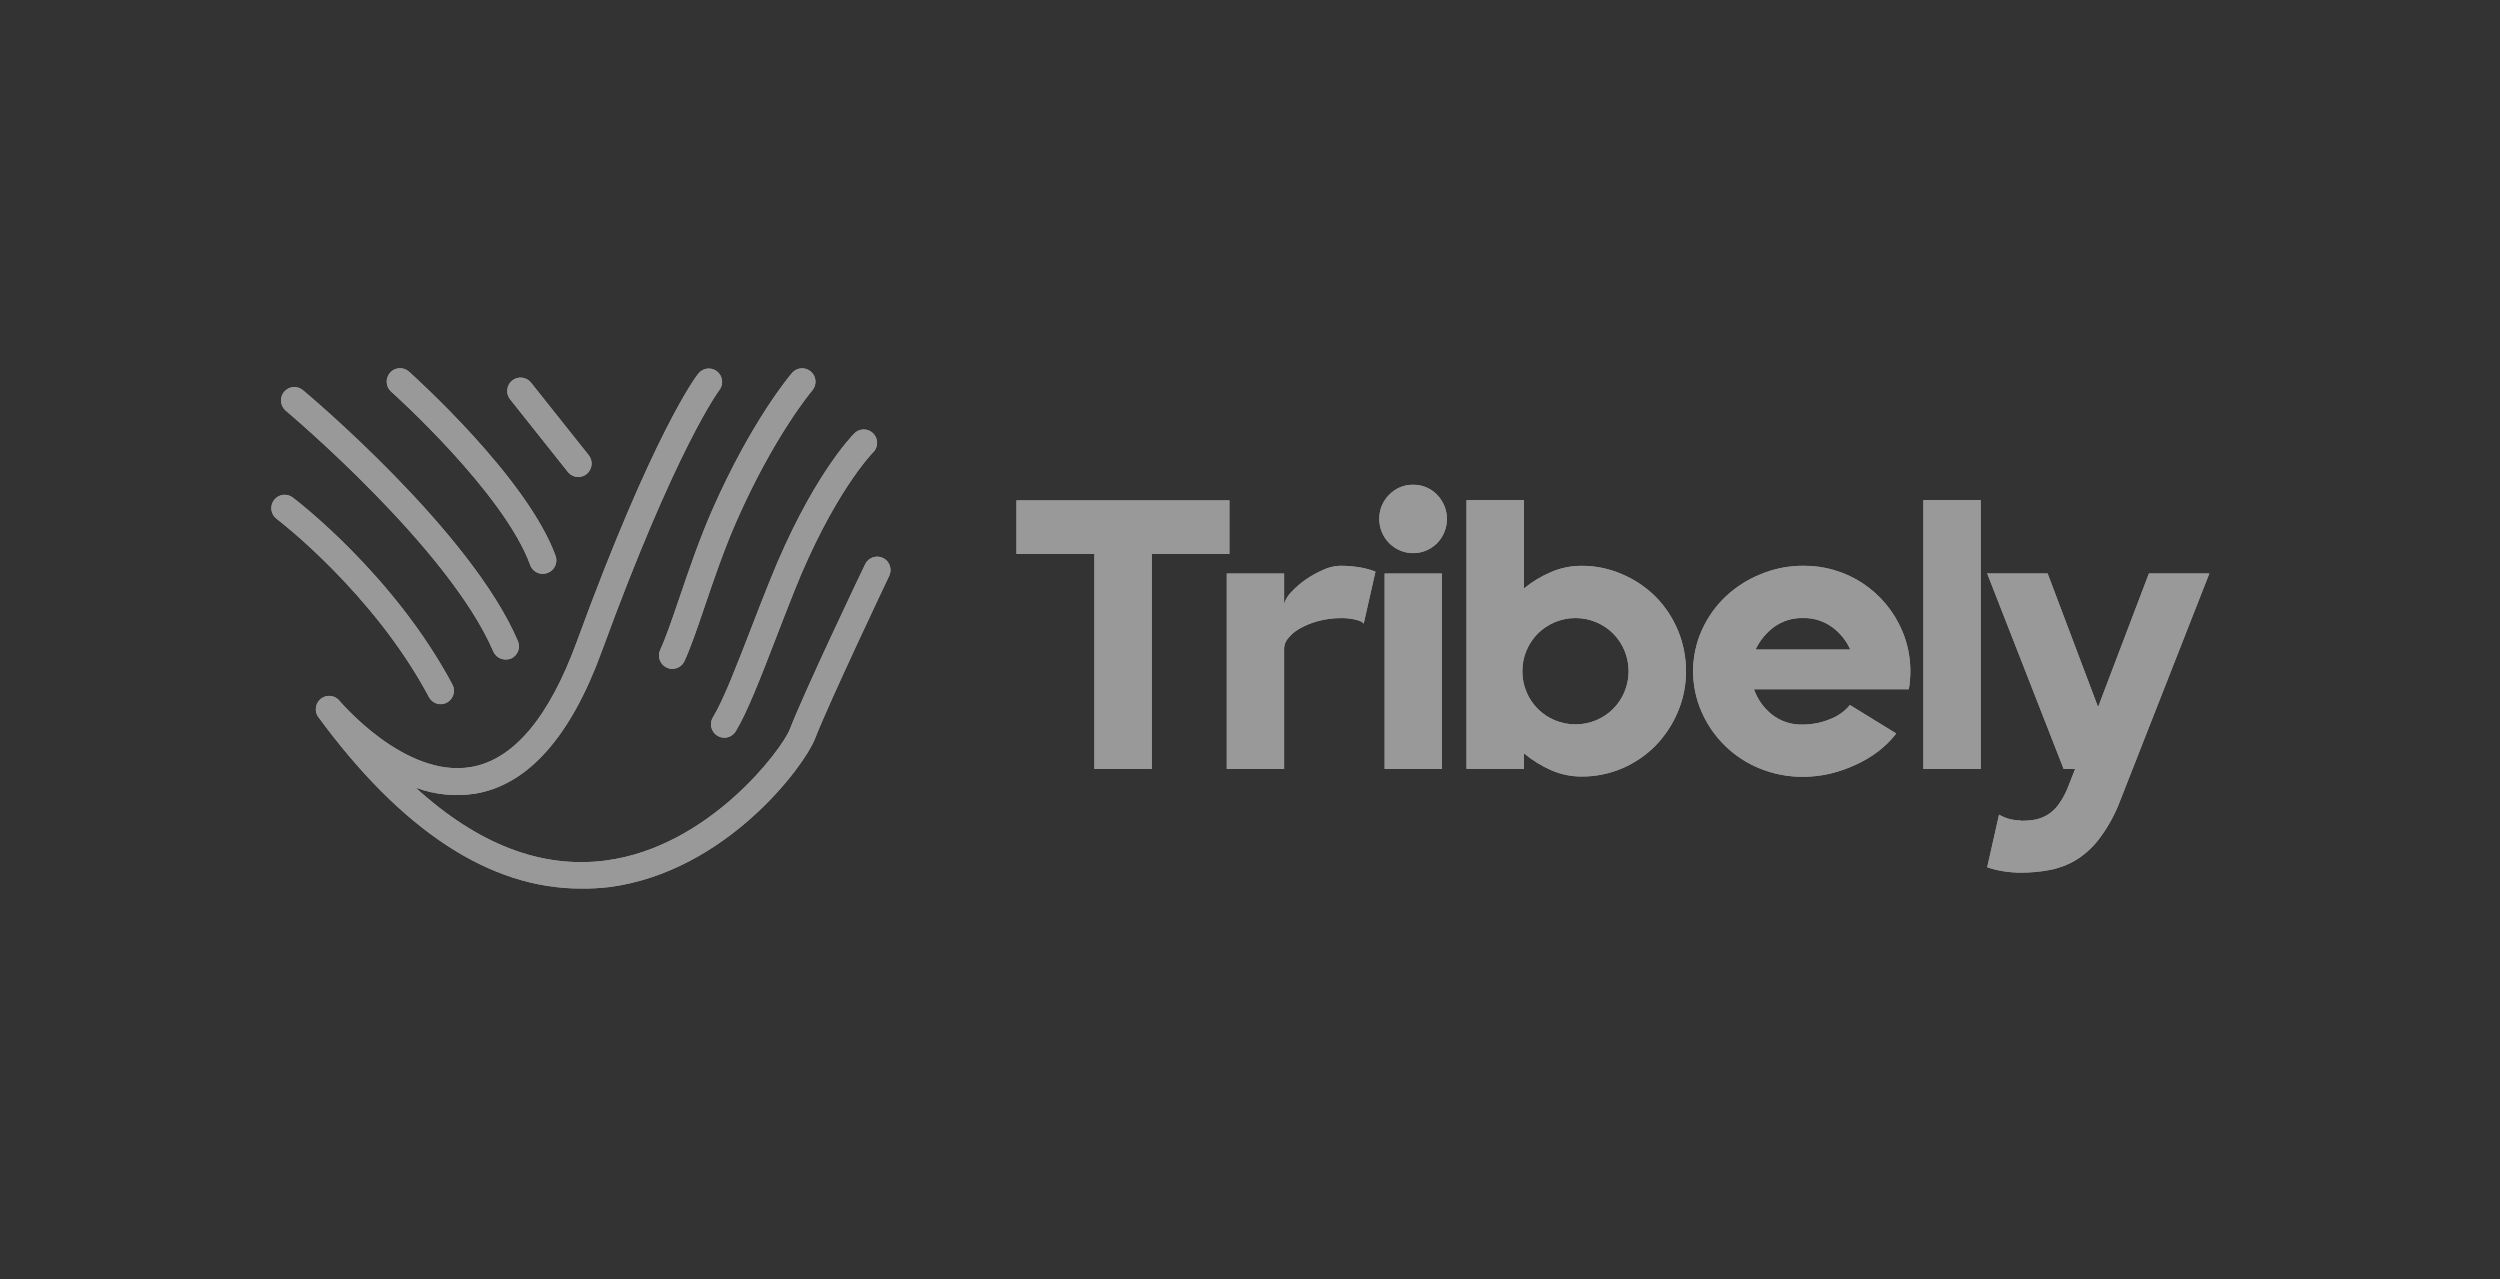 <svg width="129" height="66" viewBox="0 0 129 66" fill="none" xmlns="http://www.w3.org/2000/svg">
<rect x="0" y="0" width="129" height="66" fill="#333333" stroke="none"/>
<g opacity="0.5">
<path d="M63.437 28.582H59.432V39.679H56.47V28.582H52.449V25.819H63.437V28.582Z" fill="white"/>
<path d="M69.16 29.194C69.474 29.195 69.786 29.219 70.096 29.265C70.396 29.31 70.69 29.387 70.974 29.496L70.364 32.19C70.337 32.109 70.206 32.04 69.97 31.98C69.737 31.923 69.499 31.894 69.259 31.893C68.833 31.887 68.407 31.94 67.996 32.052C67.669 32.141 67.354 32.27 67.058 32.436C66.831 32.563 66.631 32.732 66.467 32.934C66.344 33.074 66.271 33.252 66.26 33.438V39.681H63.301V29.595H66.26V31.158C66.339 30.914 66.478 30.693 66.664 30.516C66.89 30.277 67.141 30.064 67.413 29.88C67.693 29.691 67.99 29.528 68.301 29.394C68.571 29.271 68.863 29.203 69.16 29.194Z" fill="white"/>
<path d="M72.917 25.015C73.147 25.011 73.376 25.054 73.588 25.143C73.801 25.232 73.993 25.364 74.153 25.53C74.479 25.864 74.661 26.312 74.661 26.78C74.661 27.247 74.479 27.696 74.153 28.029C73.908 28.274 73.596 28.441 73.257 28.508C72.917 28.575 72.566 28.54 72.247 28.406C71.928 28.272 71.655 28.046 71.464 27.757C71.273 27.468 71.171 27.128 71.172 26.781C71.168 26.549 71.21 26.318 71.298 26.103C71.386 25.888 71.516 25.693 71.681 25.53C71.841 25.364 72.033 25.232 72.246 25.143C72.458 25.054 72.687 25.011 72.917 25.015ZM71.447 29.593H74.407V39.679H71.447V29.593Z" fill="white"/>
<path d="M78.632 25.807V30.367C79.053 30.023 79.52 29.739 80.019 29.524C80.519 29.308 81.058 29.197 81.603 29.197C82.32 29.194 83.03 29.339 83.689 29.623C84.33 29.896 84.914 30.286 85.413 30.774C85.918 31.282 86.317 31.884 86.589 32.547C86.861 33.211 87 33.921 86.997 34.638C87 35.36 86.856 36.075 86.573 36.739C86.302 37.383 85.913 37.971 85.427 38.473C84.936 38.97 84.355 39.367 83.714 39.642C83.048 39.928 82.331 40.073 81.607 40.068C81.066 40.07 80.53 39.958 80.035 39.739C79.53 39.517 79.059 39.225 78.636 38.871V39.672H75.672V25.807H78.632ZM78.554 34.636C78.551 35.006 78.624 35.372 78.769 35.712C79.044 36.368 79.566 36.889 80.22 37.162C80.561 37.305 80.926 37.379 81.296 37.379C81.665 37.379 82.03 37.305 82.371 37.162C82.694 37.025 82.988 36.828 83.237 36.58C83.485 36.331 83.683 36.036 83.82 35.712C83.963 35.371 84.037 35.005 84.037 34.635C84.037 34.265 83.963 33.899 83.82 33.558C83.544 32.903 83.024 32.382 82.371 32.108C82.03 31.965 81.665 31.891 81.296 31.891C80.926 31.891 80.561 31.965 80.22 32.108C79.896 32.244 79.601 32.442 79.351 32.69C79.104 32.94 78.907 33.235 78.769 33.558C78.624 33.899 78.551 34.266 78.554 34.636Z" fill="white"/>
<path d="M93.031 29.195C94.118 29.18 95.186 29.491 96.098 30.087C97.009 30.684 97.724 31.54 98.15 32.545C98.433 33.209 98.577 33.923 98.574 34.645C98.574 34.79 98.567 34.943 98.553 35.106C98.542 35.26 98.522 35.414 98.494 35.566H90.504C90.68 36.069 90.991 36.513 91.403 36.849C91.863 37.22 92.441 37.411 93.031 37.388C93.508 37.387 93.98 37.293 94.422 37.112C94.825 36.963 95.181 36.711 95.456 36.379L97.845 37.849C97.577 38.195 97.265 38.505 96.916 38.77C96.556 39.044 96.165 39.276 95.752 39.46C95.329 39.659 94.886 39.813 94.431 39.921C93.972 40.029 93.502 40.083 93.031 40.082C92.27 40.087 91.516 39.943 90.811 39.656C89.473 39.118 88.397 38.076 87.813 36.752C87.516 36.087 87.363 35.366 87.363 34.637C87.363 33.908 87.516 33.188 87.813 32.522C88.105 31.87 88.52 31.281 89.037 30.788C89.559 30.296 90.168 29.906 90.832 29.637C91.528 29.344 92.276 29.194 93.031 29.195ZM93.031 31.891C92.488 31.876 91.957 32.043 91.52 32.365C91.12 32.668 90.799 33.063 90.584 33.517H95.477C95.272 33.058 94.952 32.661 94.548 32.365C94.108 32.043 93.575 31.876 93.031 31.891Z" fill="white"/>
<path d="M102.206 25.807V39.679H99.246V25.807H102.206Z" fill="white"/>
<path d="M109.288 41.599C109.025 42.223 108.683 42.809 108.27 43.345C107.948 43.758 107.554 44.11 107.108 44.383C106.696 44.628 106.246 44.799 105.776 44.89C105.282 44.984 104.78 45.03 104.277 45.028C103.687 45.03 103.1 44.937 102.539 44.752L103.151 42.037C103.327 42.139 103.516 42.217 103.713 42.267C103.897 42.312 104.087 42.335 104.277 42.336V42.355C104.515 42.356 104.753 42.337 104.988 42.297C105.209 42.255 105.422 42.177 105.618 42.067C105.831 41.94 106.018 41.776 106.17 41.581C106.37 41.319 106.536 41.032 106.663 40.729L107.078 39.679H106.485L102.539 29.592H105.657L108.261 36.487L110.884 29.592H114.002L109.288 41.599Z" fill="white"/>
<path d="M63.437 28.582H59.432V39.679H56.47V28.582H52.449V25.819H63.437V28.582Z" fill="white"/>
<path d="M69.16 29.194C69.474 29.195 69.786 29.219 70.096 29.265C70.396 29.31 70.69 29.387 70.974 29.496L70.364 32.19C70.337 32.109 70.206 32.04 69.97 31.98C69.737 31.923 69.499 31.894 69.259 31.893C68.833 31.887 68.407 31.94 67.996 32.052C67.669 32.141 67.354 32.27 67.058 32.436C66.831 32.563 66.631 32.732 66.467 32.934C66.344 33.074 66.271 33.252 66.26 33.438V39.681H63.301V29.595H66.26V31.158C66.339 30.914 66.478 30.693 66.664 30.516C66.89 30.277 67.141 30.064 67.413 29.88C67.693 29.691 67.99 29.528 68.301 29.394C68.571 29.271 68.863 29.203 69.16 29.194Z" fill="white"/>
<path d="M72.917 25.015C73.147 25.011 73.376 25.054 73.588 25.143C73.801 25.232 73.993 25.364 74.153 25.53C74.479 25.864 74.661 26.312 74.661 26.78C74.661 27.247 74.479 27.696 74.153 28.029C73.908 28.274 73.596 28.441 73.257 28.508C72.917 28.575 72.566 28.54 72.247 28.406C71.928 28.272 71.655 28.046 71.464 27.757C71.273 27.468 71.171 27.128 71.172 26.781C71.168 26.549 71.21 26.318 71.298 26.103C71.386 25.888 71.516 25.693 71.681 25.53C71.841 25.364 72.033 25.232 72.246 25.143C72.458 25.054 72.687 25.011 72.917 25.015ZM71.447 29.593H74.407V39.679H71.447V29.593Z" fill="white"/>
<path d="M78.632 25.807V30.367C79.053 30.023 79.52 29.739 80.019 29.524C80.519 29.308 81.058 29.197 81.603 29.197C82.32 29.194 83.03 29.339 83.689 29.623C84.33 29.896 84.914 30.286 85.413 30.774C85.918 31.282 86.317 31.884 86.589 32.547C86.861 33.211 87 33.921 86.997 34.638C87 35.36 86.856 36.075 86.573 36.739C86.302 37.383 85.913 37.971 85.427 38.473C84.936 38.97 84.355 39.367 83.714 39.642C83.048 39.928 82.331 40.073 81.607 40.068C81.066 40.07 80.53 39.958 80.035 39.739C79.53 39.517 79.059 39.225 78.636 38.871V39.672H75.672V25.807H78.632ZM78.554 34.636C78.551 35.006 78.624 35.372 78.769 35.712C79.044 36.368 79.566 36.889 80.22 37.162C80.561 37.305 80.926 37.379 81.296 37.379C81.665 37.379 82.03 37.305 82.371 37.162C82.694 37.025 82.988 36.828 83.237 36.58C83.485 36.331 83.683 36.036 83.82 35.712C83.963 35.371 84.037 35.005 84.037 34.635C84.037 34.265 83.963 33.899 83.82 33.558C83.544 32.903 83.024 32.382 82.371 32.108C82.03 31.965 81.665 31.891 81.296 31.891C80.926 31.891 80.561 31.965 80.22 32.108C79.896 32.244 79.601 32.442 79.351 32.69C79.104 32.94 78.907 33.235 78.769 33.558C78.624 33.899 78.551 34.266 78.554 34.636Z" fill="white"/>
<path d="M93.031 29.195C94.118 29.18 95.186 29.491 96.098 30.087C97.009 30.684 97.724 31.54 98.15 32.545C98.433 33.209 98.577 33.923 98.574 34.645C98.574 34.79 98.567 34.943 98.553 35.106C98.542 35.26 98.522 35.414 98.494 35.566H90.504C90.68 36.069 90.991 36.513 91.403 36.849C91.863 37.22 92.441 37.411 93.031 37.388C93.508 37.387 93.98 37.293 94.422 37.112C94.825 36.963 95.181 36.711 95.456 36.379L97.845 37.849C97.577 38.195 97.265 38.505 96.916 38.77C96.556 39.044 96.165 39.276 95.752 39.46C95.329 39.659 94.886 39.813 94.431 39.921C93.972 40.029 93.502 40.083 93.031 40.082C92.27 40.087 91.516 39.943 90.811 39.656C89.473 39.118 88.397 38.076 87.813 36.752C87.516 36.087 87.363 35.366 87.363 34.637C87.363 33.908 87.516 33.188 87.813 32.522C88.105 31.87 88.52 31.281 89.037 30.788C89.559 30.296 90.168 29.906 90.832 29.637C91.528 29.344 92.276 29.194 93.031 29.195ZM93.031 31.891C92.488 31.876 91.957 32.043 91.52 32.365C91.12 32.668 90.799 33.063 90.584 33.517H95.477C95.272 33.058 94.952 32.661 94.548 32.365C94.108 32.043 93.575 31.876 93.031 31.891Z" fill="white"/>
<path d="M102.206 25.807V39.679H99.246V25.807H102.206Z" fill="white"/>
<path d="M109.288 41.599C109.025 42.223 108.683 42.809 108.27 43.345C107.948 43.758 107.554 44.11 107.108 44.383C106.696 44.628 106.246 44.799 105.776 44.89C105.282 44.984 104.78 45.03 104.277 45.028C103.687 45.03 103.1 44.937 102.539 44.752L103.151 42.037C103.327 42.139 103.516 42.217 103.713 42.267C103.897 42.312 104.087 42.335 104.277 42.336V42.355C104.515 42.356 104.753 42.337 104.988 42.297C105.209 42.255 105.422 42.177 105.618 42.067C105.831 41.94 106.018 41.776 106.17 41.581C106.37 41.319 106.536 41.032 106.663 40.729L107.078 39.679H106.485L102.539 29.592H105.657L108.261 36.487L110.884 29.592H114.002L109.288 41.599Z" fill="white"/>
<path d="M22.743 36.335C22.618 36.335 22.496 36.301 22.389 36.237C22.282 36.173 22.195 36.081 22.136 35.971C19.277 30.596 14.345 26.82 14.288 26.783C14.213 26.729 14.15 26.661 14.102 26.583C14.054 26.504 14.022 26.417 14.008 26.326C13.994 26.235 13.998 26.142 14.021 26.052C14.043 25.963 14.083 25.879 14.139 25.805C14.194 25.731 14.263 25.669 14.343 25.623C14.422 25.577 14.51 25.547 14.601 25.535C14.692 25.524 14.784 25.531 14.873 25.555C14.961 25.58 15.044 25.622 15.116 25.68C15.329 25.841 20.34 29.678 23.341 35.319C23.397 35.425 23.425 35.542 23.422 35.661C23.419 35.781 23.385 35.897 23.324 35.999C23.264 36.101 23.177 36.186 23.074 36.245C22.971 36.303 22.855 36.335 22.736 36.335H22.743Z" fill="white"/>
<path d="M26.087 34.03C25.952 34.03 25.821 33.991 25.708 33.917C25.596 33.843 25.508 33.737 25.454 33.613C23.157 28.259 14.828 21.261 14.743 21.189C14.605 21.072 14.518 20.904 14.503 20.722C14.487 20.541 14.543 20.36 14.659 20.22C14.775 20.08 14.942 19.992 15.123 19.974C15.303 19.957 15.483 20.012 15.624 20.128C15.977 20.423 24.29 27.407 26.717 33.065C26.755 33.149 26.776 33.239 26.779 33.331C26.781 33.424 26.765 33.515 26.732 33.601C26.698 33.687 26.648 33.765 26.584 33.831C26.521 33.897 26.444 33.95 26.36 33.986C26.273 34.018 26.18 34.033 26.087 34.03Z" fill="white"/>
<path d="M28.004 29.611C27.862 29.611 27.724 29.566 27.608 29.484C27.492 29.401 27.405 29.285 27.357 29.151C26 25.422 20.25 20.26 20.184 20.209C20.047 20.087 19.965 19.915 19.954 19.732C19.944 19.549 20.006 19.369 20.128 19.231C20.249 19.094 20.42 19.011 20.603 19.001C20.785 18.99 20.964 19.053 21.101 19.175C21.349 19.405 27.178 24.621 28.666 28.676C28.697 28.762 28.712 28.852 28.708 28.943C28.704 29.034 28.682 29.123 28.644 29.205C28.606 29.287 28.552 29.361 28.485 29.423C28.419 29.484 28.341 29.532 28.256 29.563C28.175 29.594 28.09 29.611 28.004 29.611Z" fill="white"/>
<path d="M29.839 24.611C29.736 24.611 29.635 24.588 29.542 24.543C29.449 24.498 29.367 24.433 29.303 24.353L26.323 20.606C26.266 20.535 26.224 20.454 26.199 20.367C26.174 20.279 26.166 20.188 26.176 20.098C26.186 20.008 26.214 19.92 26.257 19.841C26.301 19.761 26.36 19.691 26.43 19.634C26.501 19.578 26.582 19.535 26.669 19.51C26.756 19.485 26.847 19.477 26.936 19.487C27.026 19.497 27.113 19.525 27.192 19.569C27.272 19.613 27.341 19.672 27.398 19.743L30.378 23.489C30.491 23.632 30.544 23.815 30.524 23.996C30.503 24.178 30.412 24.344 30.27 24.459C30.149 24.558 29.996 24.612 29.839 24.611Z" fill="white"/>
<path d="M37.374 38.065C37.252 38.064 37.132 38.031 37.026 37.969C36.921 37.907 36.834 37.817 36.775 37.71C36.715 37.603 36.685 37.482 36.688 37.359C36.69 37.236 36.725 37.117 36.789 37.012C37.321 36.144 38.004 34.373 38.797 32.324C39.084 31.582 39.384 30.802 39.701 30.021C41.84 24.651 43.972 22.479 44.057 22.392C44.119 22.321 44.195 22.264 44.28 22.225C44.365 22.185 44.457 22.163 44.551 22.16C44.645 22.157 44.738 22.174 44.825 22.209C44.912 22.244 44.991 22.296 45.058 22.363C45.124 22.429 45.176 22.509 45.21 22.597C45.245 22.684 45.261 22.778 45.258 22.872C45.255 22.966 45.233 23.059 45.193 23.144C45.153 23.23 45.097 23.306 45.026 23.368C44.994 23.4 42.984 25.477 40.971 30.534C40.657 31.322 40.359 32.098 40.072 32.837C39.256 34.949 38.552 36.773 37.954 37.749C37.891 37.846 37.805 37.926 37.704 37.981C37.603 38.036 37.489 38.065 37.374 38.065Z" fill="white"/>
<path d="M34.693 34.512C34.593 34.512 34.493 34.49 34.402 34.448C34.32 34.409 34.246 34.355 34.185 34.288C34.123 34.221 34.076 34.142 34.045 34.056C34.014 33.971 34 33.88 34.005 33.789C34.009 33.698 34.031 33.609 34.07 33.527C34.356 32.909 34.686 31.945 35.067 30.825C35.544 29.421 36.087 27.832 36.743 26.335C38.781 21.697 40.785 19.344 40.869 19.245C40.928 19.176 41 19.119 41.081 19.078C41.162 19.038 41.25 19.013 41.34 19.006C41.43 19 41.52 19.011 41.606 19.039C41.692 19.068 41.772 19.113 41.84 19.172C41.909 19.231 41.965 19.304 42.006 19.385C42.046 19.466 42.071 19.554 42.077 19.645C42.084 19.735 42.073 19.826 42.045 19.913C42.016 19.999 41.971 20.079 41.912 20.147C41.887 20.177 39.948 22.471 38.004 26.892C37.371 28.329 36.839 29.886 36.371 31.267C35.977 32.419 35.638 33.423 35.319 34.107C35.264 34.228 35.176 34.33 35.065 34.402C34.954 34.474 34.825 34.512 34.693 34.512Z" fill="white"/>
<path d="M29.969 45.85C25.274 45.85 20.716 42.856 16.399 36.961C16.31 36.816 16.277 36.642 16.308 36.474C16.339 36.306 16.43 36.155 16.565 36.05C16.7 35.946 16.869 35.896 17.038 35.909C17.208 35.923 17.367 35.999 17.484 36.123C17.516 36.162 20.877 40.176 24.316 39.577C26.5 39.197 28.334 37.021 29.765 33.108C33.704 22.331 35.93 19.4 36.024 19.292C36.079 19.218 36.148 19.157 36.226 19.111C36.305 19.064 36.392 19.034 36.483 19.022C36.574 19.01 36.666 19.016 36.754 19.04C36.842 19.064 36.924 19.106 36.996 19.162C37.068 19.219 37.129 19.289 37.173 19.369C37.218 19.449 37.246 19.537 37.257 19.628C37.267 19.72 37.259 19.812 37.234 19.9C37.208 19.988 37.166 20.07 37.108 20.142C37.087 20.169 34.891 23.101 31.056 33.597C29.451 38.009 27.252 40.484 24.543 40.949C23.503 41.114 22.438 41.009 21.45 40.645C24.66 43.572 27.938 44.834 31.246 44.404C36.588 43.713 40.352 38.663 40.753 37.636C41.56 35.563 44.518 29.364 44.651 29.099C44.732 28.939 44.873 28.817 45.043 28.759C45.213 28.701 45.398 28.713 45.56 28.79C45.722 28.868 45.847 29.006 45.909 29.175C45.971 29.345 45.964 29.531 45.891 29.696C45.861 29.76 42.83 36.127 42.042 38.142C41.494 39.535 37.457 44.989 31.43 45.774C30.945 45.83 30.457 45.856 29.969 45.85Z" fill="white"/>
<path d="M22.743 36.335C22.618 36.335 22.496 36.301 22.389 36.237C22.282 36.173 22.195 36.081 22.136 35.971C19.277 30.596 14.345 26.82 14.288 26.783C14.213 26.729 14.15 26.661 14.102 26.583C14.054 26.504 14.022 26.417 14.008 26.326C13.994 26.235 13.998 26.142 14.021 26.052C14.043 25.963 14.083 25.879 14.139 25.805C14.194 25.731 14.263 25.669 14.343 25.623C14.422 25.577 14.51 25.547 14.601 25.535C14.692 25.524 14.784 25.531 14.873 25.555C14.961 25.58 15.044 25.622 15.116 25.68C15.329 25.841 20.34 29.678 23.341 35.319C23.397 35.425 23.425 35.542 23.422 35.661C23.419 35.781 23.385 35.897 23.324 35.999C23.264 36.101 23.177 36.186 23.074 36.245C22.971 36.303 22.855 36.335 22.736 36.335H22.743Z" fill="white"/>
<path d="M26.087 34.03C25.952 34.03 25.821 33.991 25.708 33.917C25.596 33.843 25.508 33.737 25.454 33.613C23.157 28.259 14.828 21.261 14.743 21.189C14.605 21.072 14.518 20.904 14.503 20.722C14.487 20.541 14.543 20.36 14.659 20.22C14.775 20.08 14.942 19.992 15.123 19.974C15.303 19.957 15.483 20.012 15.624 20.128C15.977 20.423 24.29 27.407 26.717 33.065C26.755 33.149 26.776 33.239 26.779 33.331C26.781 33.424 26.765 33.515 26.732 33.601C26.698 33.687 26.648 33.765 26.584 33.831C26.521 33.897 26.444 33.95 26.36 33.986C26.273 34.018 26.18 34.033 26.087 34.03Z" fill="white"/>
<path d="M28.004 29.611C27.862 29.611 27.724 29.566 27.608 29.484C27.492 29.401 27.405 29.285 27.357 29.151C26 25.422 20.25 20.26 20.184 20.209C20.047 20.087 19.965 19.915 19.954 19.732C19.944 19.549 20.006 19.369 20.128 19.231C20.249 19.094 20.42 19.011 20.603 19.001C20.785 18.99 20.964 19.053 21.101 19.175C21.349 19.405 27.178 24.621 28.666 28.676C28.697 28.762 28.712 28.852 28.708 28.943C28.704 29.034 28.682 29.123 28.644 29.205C28.606 29.287 28.552 29.361 28.485 29.423C28.419 29.484 28.341 29.532 28.256 29.563C28.175 29.594 28.09 29.611 28.004 29.611Z" fill="white"/>
<path d="M29.839 24.611C29.736 24.611 29.635 24.588 29.542 24.543C29.449 24.498 29.367 24.433 29.303 24.353L26.323 20.606C26.266 20.535 26.224 20.454 26.199 20.367C26.174 20.279 26.166 20.188 26.176 20.098C26.186 20.008 26.214 19.92 26.257 19.841C26.301 19.761 26.36 19.691 26.43 19.634C26.501 19.578 26.582 19.535 26.669 19.51C26.756 19.485 26.847 19.477 26.936 19.487C27.026 19.497 27.113 19.525 27.192 19.569C27.272 19.613 27.341 19.672 27.398 19.743L30.378 23.489C30.491 23.632 30.544 23.815 30.524 23.996C30.503 24.178 30.412 24.344 30.27 24.459C30.149 24.558 29.996 24.612 29.839 24.611Z" fill="white"/>
<path d="M37.374 38.065C37.252 38.064 37.132 38.031 37.026 37.969C36.921 37.907 36.834 37.817 36.775 37.71C36.715 37.603 36.685 37.482 36.688 37.359C36.69 37.236 36.725 37.117 36.789 37.012C37.321 36.144 38.004 34.373 38.797 32.324C39.084 31.582 39.384 30.802 39.701 30.021C41.84 24.651 43.972 22.479 44.057 22.392C44.119 22.321 44.195 22.264 44.28 22.225C44.365 22.185 44.457 22.163 44.551 22.16C44.645 22.157 44.738 22.174 44.825 22.209C44.912 22.244 44.991 22.296 45.058 22.363C45.124 22.429 45.176 22.509 45.21 22.597C45.245 22.684 45.261 22.778 45.258 22.872C45.255 22.966 45.233 23.059 45.193 23.144C45.153 23.23 45.097 23.306 45.026 23.368C44.994 23.4 42.984 25.477 40.971 30.534C40.657 31.322 40.359 32.098 40.072 32.837C39.256 34.949 38.552 36.773 37.954 37.749C37.891 37.846 37.805 37.926 37.704 37.981C37.603 38.036 37.489 38.065 37.374 38.065Z" fill="white"/>
<path d="M34.693 34.512C34.593 34.512 34.493 34.49 34.402 34.448C34.32 34.409 34.246 34.355 34.185 34.288C34.123 34.221 34.076 34.142 34.045 34.056C34.014 33.971 34 33.88 34.005 33.789C34.009 33.698 34.031 33.609 34.07 33.527C34.356 32.909 34.686 31.945 35.067 30.825C35.544 29.421 36.087 27.832 36.743 26.335C38.781 21.697 40.785 19.344 40.869 19.245C40.928 19.176 41 19.119 41.081 19.078C41.162 19.038 41.25 19.013 41.34 19.006C41.43 19 41.52 19.011 41.606 19.039C41.692 19.068 41.772 19.113 41.84 19.172C41.909 19.231 41.965 19.304 42.006 19.385C42.046 19.466 42.071 19.554 42.077 19.645C42.084 19.735 42.073 19.826 42.045 19.913C42.016 19.999 41.971 20.079 41.912 20.147C41.887 20.177 39.948 22.471 38.004 26.892C37.371 28.329 36.839 29.886 36.371 31.267C35.977 32.419 35.638 33.423 35.319 34.107C35.264 34.228 35.176 34.33 35.065 34.402C34.954 34.474 34.825 34.512 34.693 34.512Z" fill="white"/>
<path d="M29.969 45.85C25.274 45.85 20.716 42.856 16.399 36.961C16.31 36.816 16.277 36.642 16.308 36.474C16.339 36.306 16.43 36.155 16.565 36.05C16.7 35.946 16.869 35.896 17.038 35.909C17.208 35.923 17.367 35.999 17.484 36.123C17.516 36.162 20.877 40.176 24.316 39.577C26.5 39.197 28.334 37.021 29.765 33.108C33.704 22.331 35.93 19.4 36.024 19.292C36.079 19.218 36.148 19.157 36.226 19.111C36.305 19.064 36.392 19.034 36.483 19.022C36.574 19.01 36.666 19.016 36.754 19.04C36.842 19.064 36.924 19.106 36.996 19.162C37.068 19.219 37.129 19.289 37.173 19.369C37.218 19.449 37.246 19.537 37.257 19.628C37.267 19.72 37.259 19.812 37.234 19.9C37.208 19.988 37.166 20.07 37.108 20.142C37.087 20.169 34.891 23.101 31.056 33.597C29.451 38.009 27.252 40.484 24.543 40.949C23.503 41.114 22.438 41.009 21.45 40.645C24.66 43.572 27.938 44.834 31.246 44.404C36.588 43.713 40.352 38.663 40.753 37.636C41.56 35.563 44.518 29.364 44.651 29.099C44.732 28.939 44.873 28.817 45.043 28.759C45.213 28.701 45.398 28.713 45.56 28.79C45.722 28.868 45.847 29.006 45.909 29.175C45.971 29.345 45.964 29.531 45.891 29.696C45.861 29.76 42.83 36.127 42.042 38.142C41.494 39.535 37.457 44.989 31.43 45.774C30.945 45.83 30.457 45.856 29.969 45.85Z" fill="white"/>
</g>
</svg>

